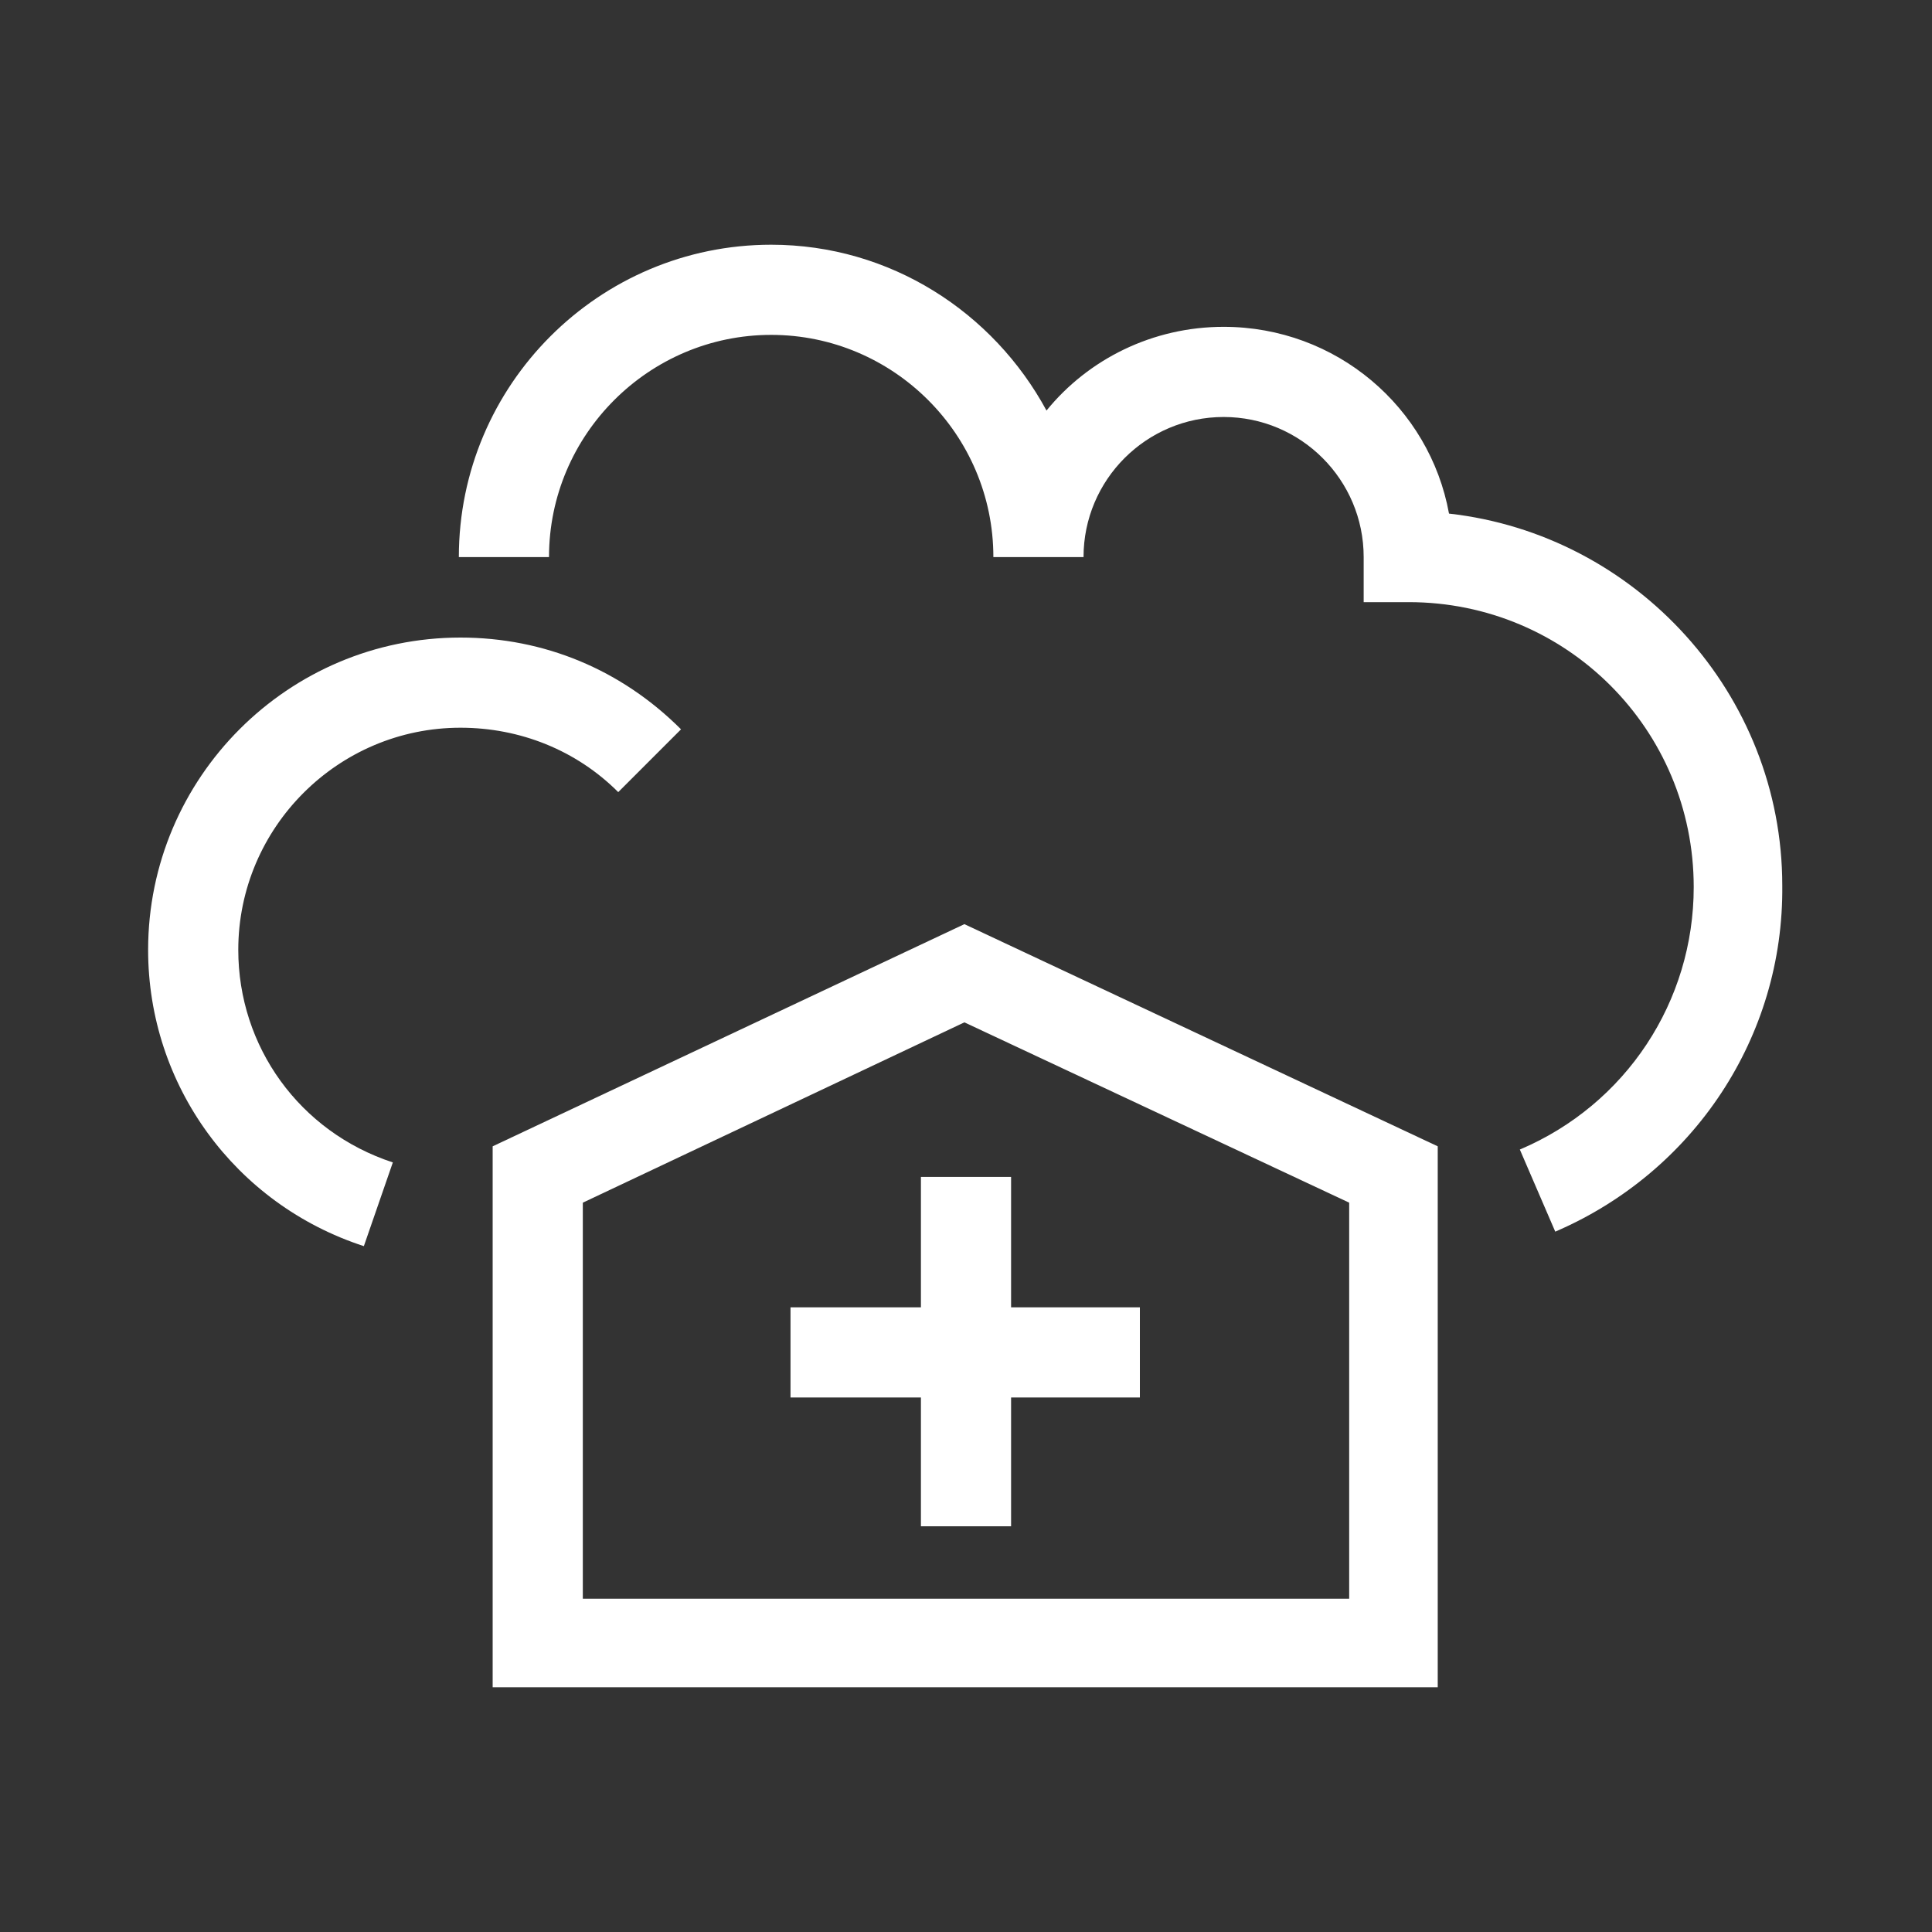 <?xml version="1.0" encoding="utf-8"?>
<!-- Generator: Adobe Illustrator 26.3.1, SVG Export Plug-In . SVG Version: 6.00 Build 0)  -->
<svg version="1.1" id="圖層_1" xmlns="http://www.w3.org/2000/svg" xmlns:xlink="http://www.w3.org/1999/xlink" x="0px" y="0px"
	 width="120px" height="120px" viewBox="0 0 120 120" style="enable-background:new 0 0 120 120;" xml:space="preserve">
<rect x="0" y="0" width="120" height="120" fill="#333333" stroke="none"/>
<style type="text/css">
	.st0{fill:none;}
	.st1{fill:#FFFFFF;}
</style>
<g>
	<rect class="st0" width="120" height="120"/>
</g>
<g>
	<g>
		<path class="st1" d="M22.6,77.4c-8-2.6-13.4-10-13.4-18.4c0-10.7,8.7-19.4,19.4-19.4c5.2,0,10,2,13.7,5.7l-3.9,3.9
			c-2.6-2.6-6.1-4-9.8-4c-7.6,0-13.8,6.2-13.8,13.8c0,6,3.8,11.3,9.6,13.2L22.6,77.4z"/>
	</g>
	<g>
		<path class="st1" d="M96.6,76.5l-2.2-5.1c6.6-2.8,10.8-9.2,10.8-16.3c0-9.8-7.9-17.7-17.7-17.7h-2.8v-2.8c0-4.8-3.9-8.7-8.7-8.7
			c-4.8,0-8.7,3.9-8.7,8.7h-5.6c0-7.6-6.2-13.8-13.8-13.8s-13.8,6.2-13.8,13.8h-5.6c0-10.7,8.7-19.4,19.4-19.4
			c7.4,0,13.8,4.2,17.1,10.3c2.6-3.2,6.6-5.2,11-5.2c7,0,12.8,5,14,11.6c11.6,1.3,20.7,11.2,20.7,23.1
			C110.8,64.4,105.2,72.8,96.6,76.5z"/>
	</g>
	<g>
		<path class="st1" d="M89.4,104.8H30.6V71.2l29.3-13.8l29.4,13.8V104.8z M36.2,99.3h47.6V74.7L59.9,63.5L36.2,74.7V99.3z"/>
	</g>
	<g>
		<g>
			<rect x="49.1" y="81.2" class="st1" width="21.7" height="5.6"/>
		</g>
		<g>
			<rect x="57.2" y="73.1" class="st1" width="5.6" height="21.7"/>
		</g>
	</g>
</g>
</svg>
